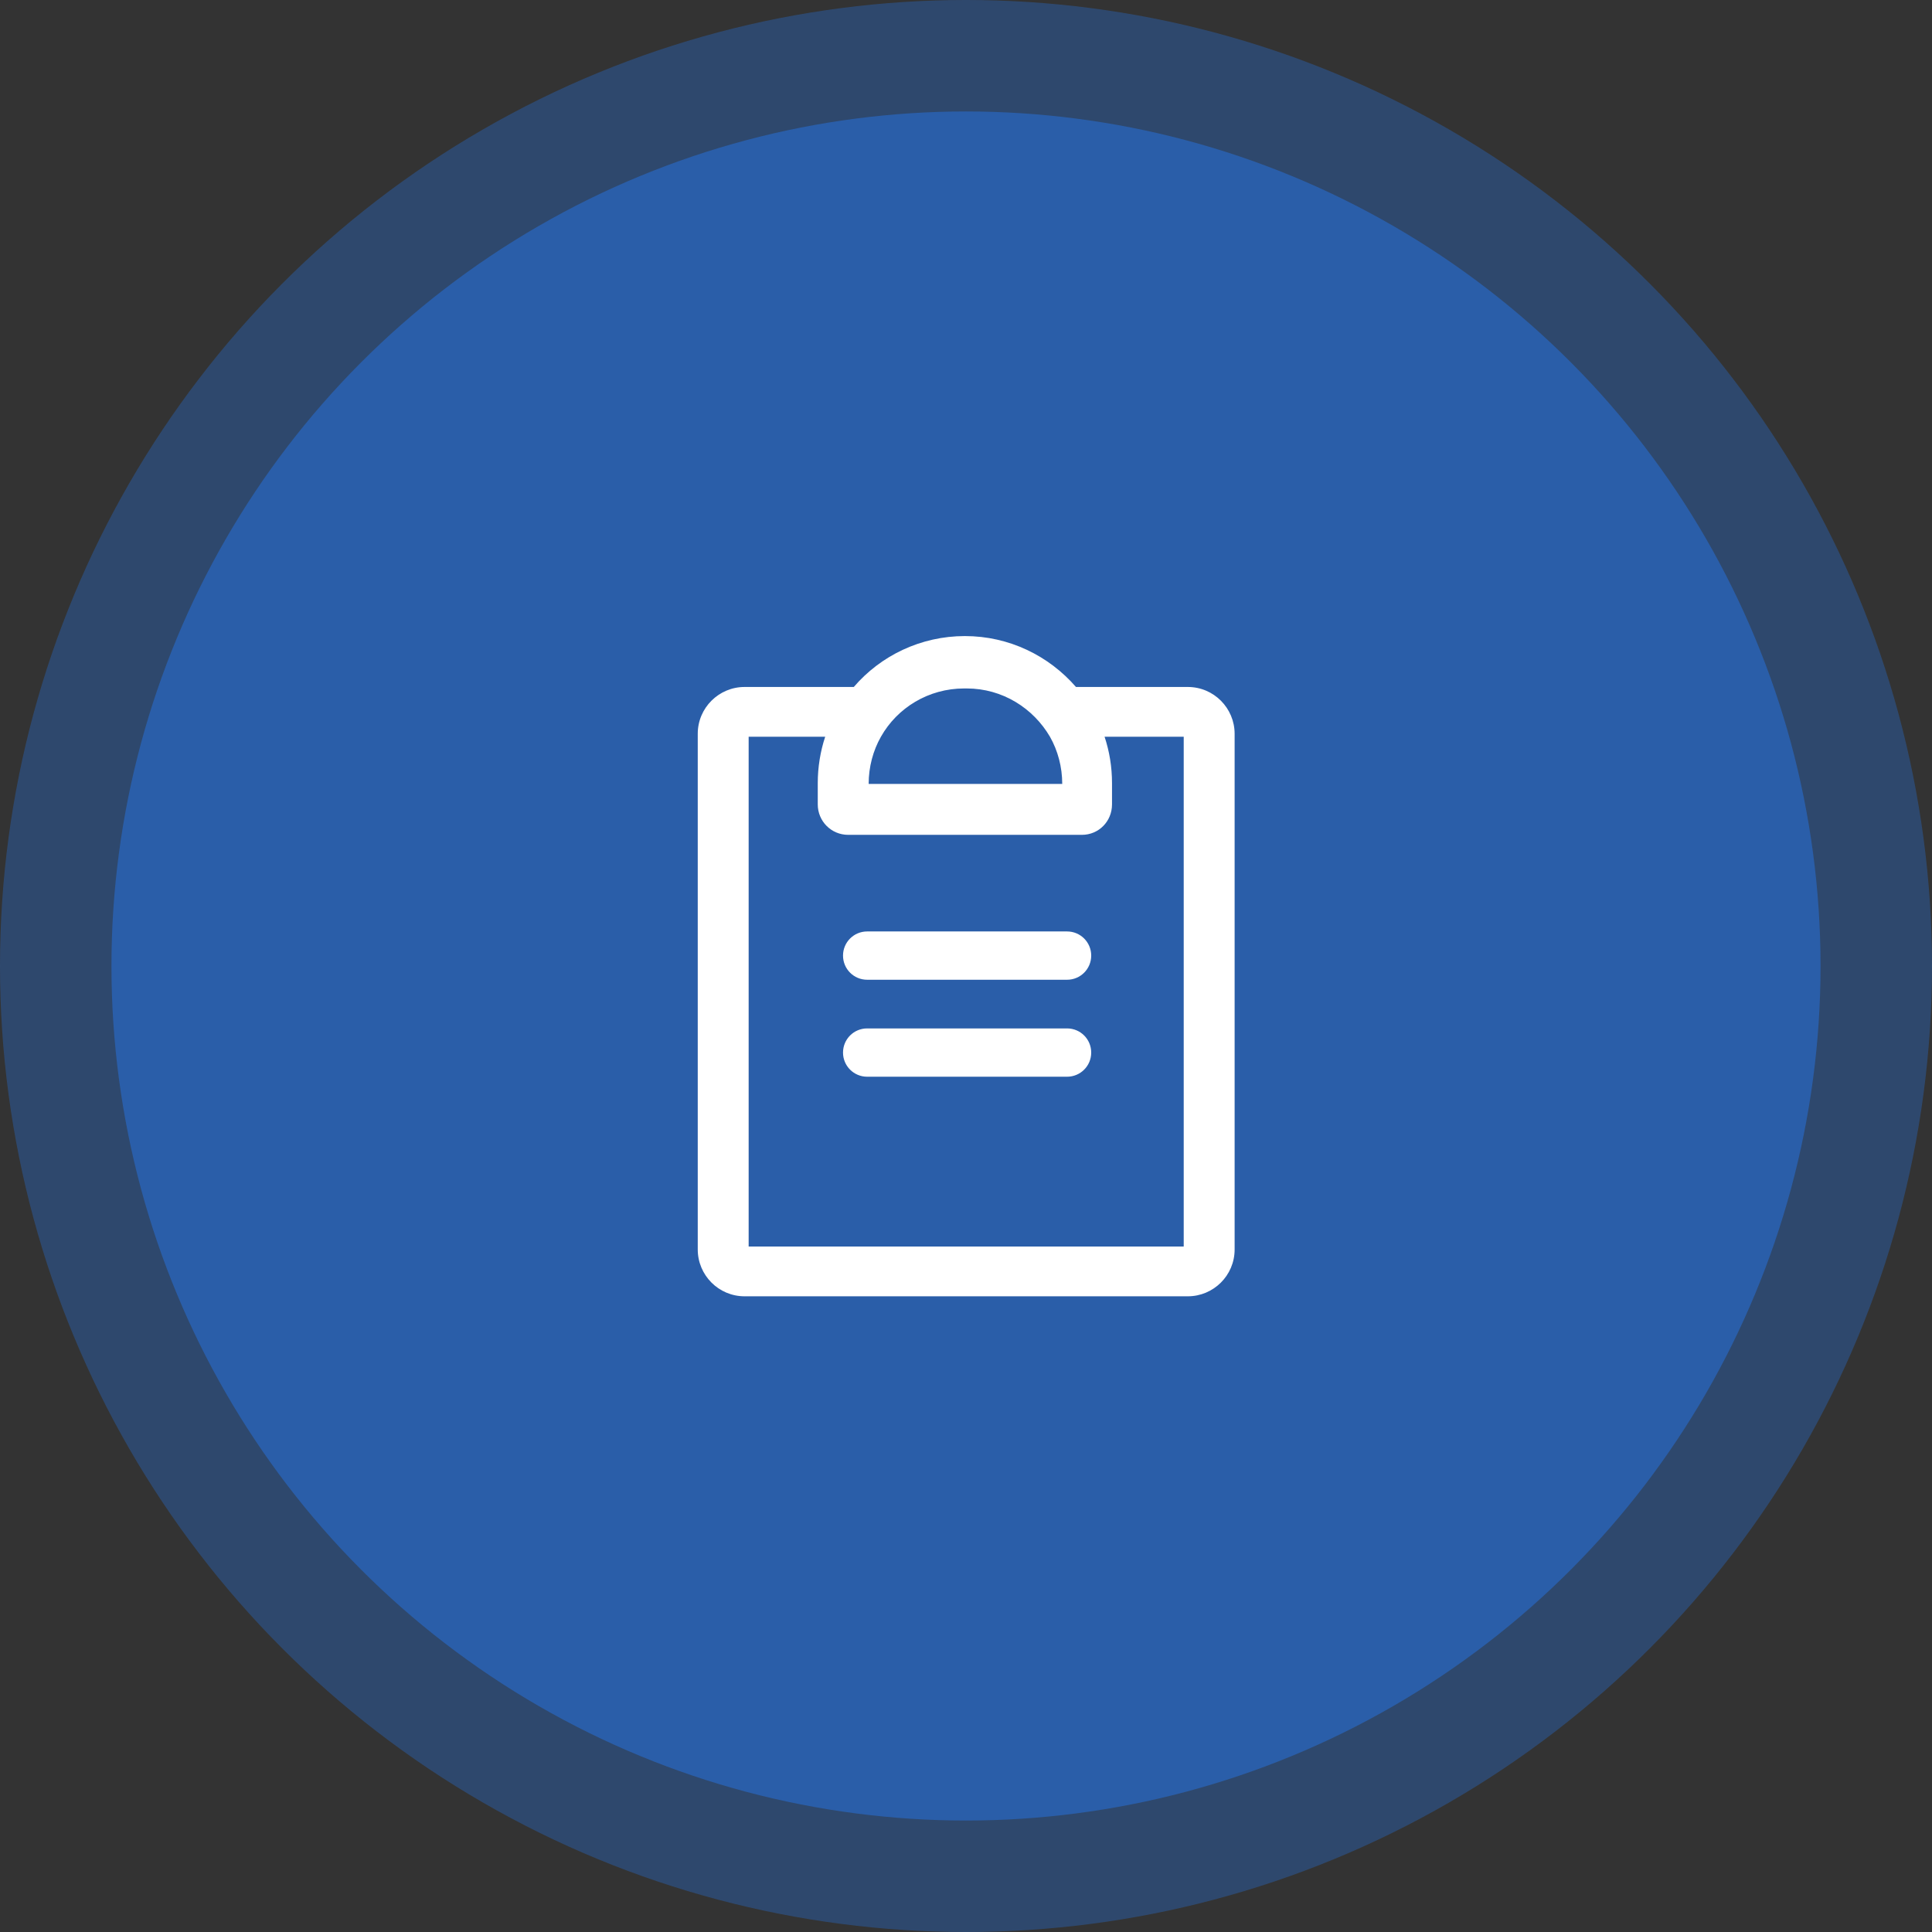 <svg xmlns="http://www.w3.org/2000/svg" id="Capa_2" data-name="Capa 2" viewBox="0 0 52 52"><rect x="0" y="0" width="52" height="52" fill="#333333" stroke="none"/><defs><style>      .cls-1 {        fill: #fff;      }      .cls-2 {        opacity: .5;      }      .cls-2, .cls-3 {        fill: #2a5ea9;      }    </style></defs><g id="Capa_1-2" data-name="Capa 1"><g><circle class="cls-2" cx="26" cy="26" r="26"></circle><circle class="cls-3" cx="26" cy="26" r="23"></circle><g><path class="cls-1" d="m31.96,18.49h-3c-.73-.84-1.8-1.37-2.99-1.37s-2.27.53-2.99,1.37h-2.94c-.69,0-1.26.56-1.26,1.26v13.88c0,.69.56,1.26,1.26,1.26h11.93c.69,0,1.26-.56,1.26-1.26v-13.88c0-.69-.56-1.26-1.26-1.26Zm-3.37,2.61h-5.21c0-.46.12-.9.33-1.27.44-.78,1.28-1.3,2.24-1.3h.07c.96,0,1.79.53,2.24,1.3.21.37.33.81.33,1.27Zm3.26,12.45h-11.7v-13.72h2.06c-.13.39-.2.82-.2,1.25v.57c0,.45.36.82.82.82h6.29c.45,0,.81-.36.81-.82v-.57c0-.44-.07-.86-.2-1.25h2.13v13.72Z"></path><path class="cls-1" d="m28.72,25.07h-5.38c-.36,0-.65.29-.65.65s.29.65.65.65h5.38c.36,0,.65-.29.65-.65s-.29-.65-.65-.65Z"></path><path class="cls-1" d="m28.72,27.68h-5.38c-.36,0-.65.29-.65.65s.29.65.65.65h5.38c.36,0,.65-.29.65-.65s-.29-.65-.65-.65Z"></path></g></g></g></svg>